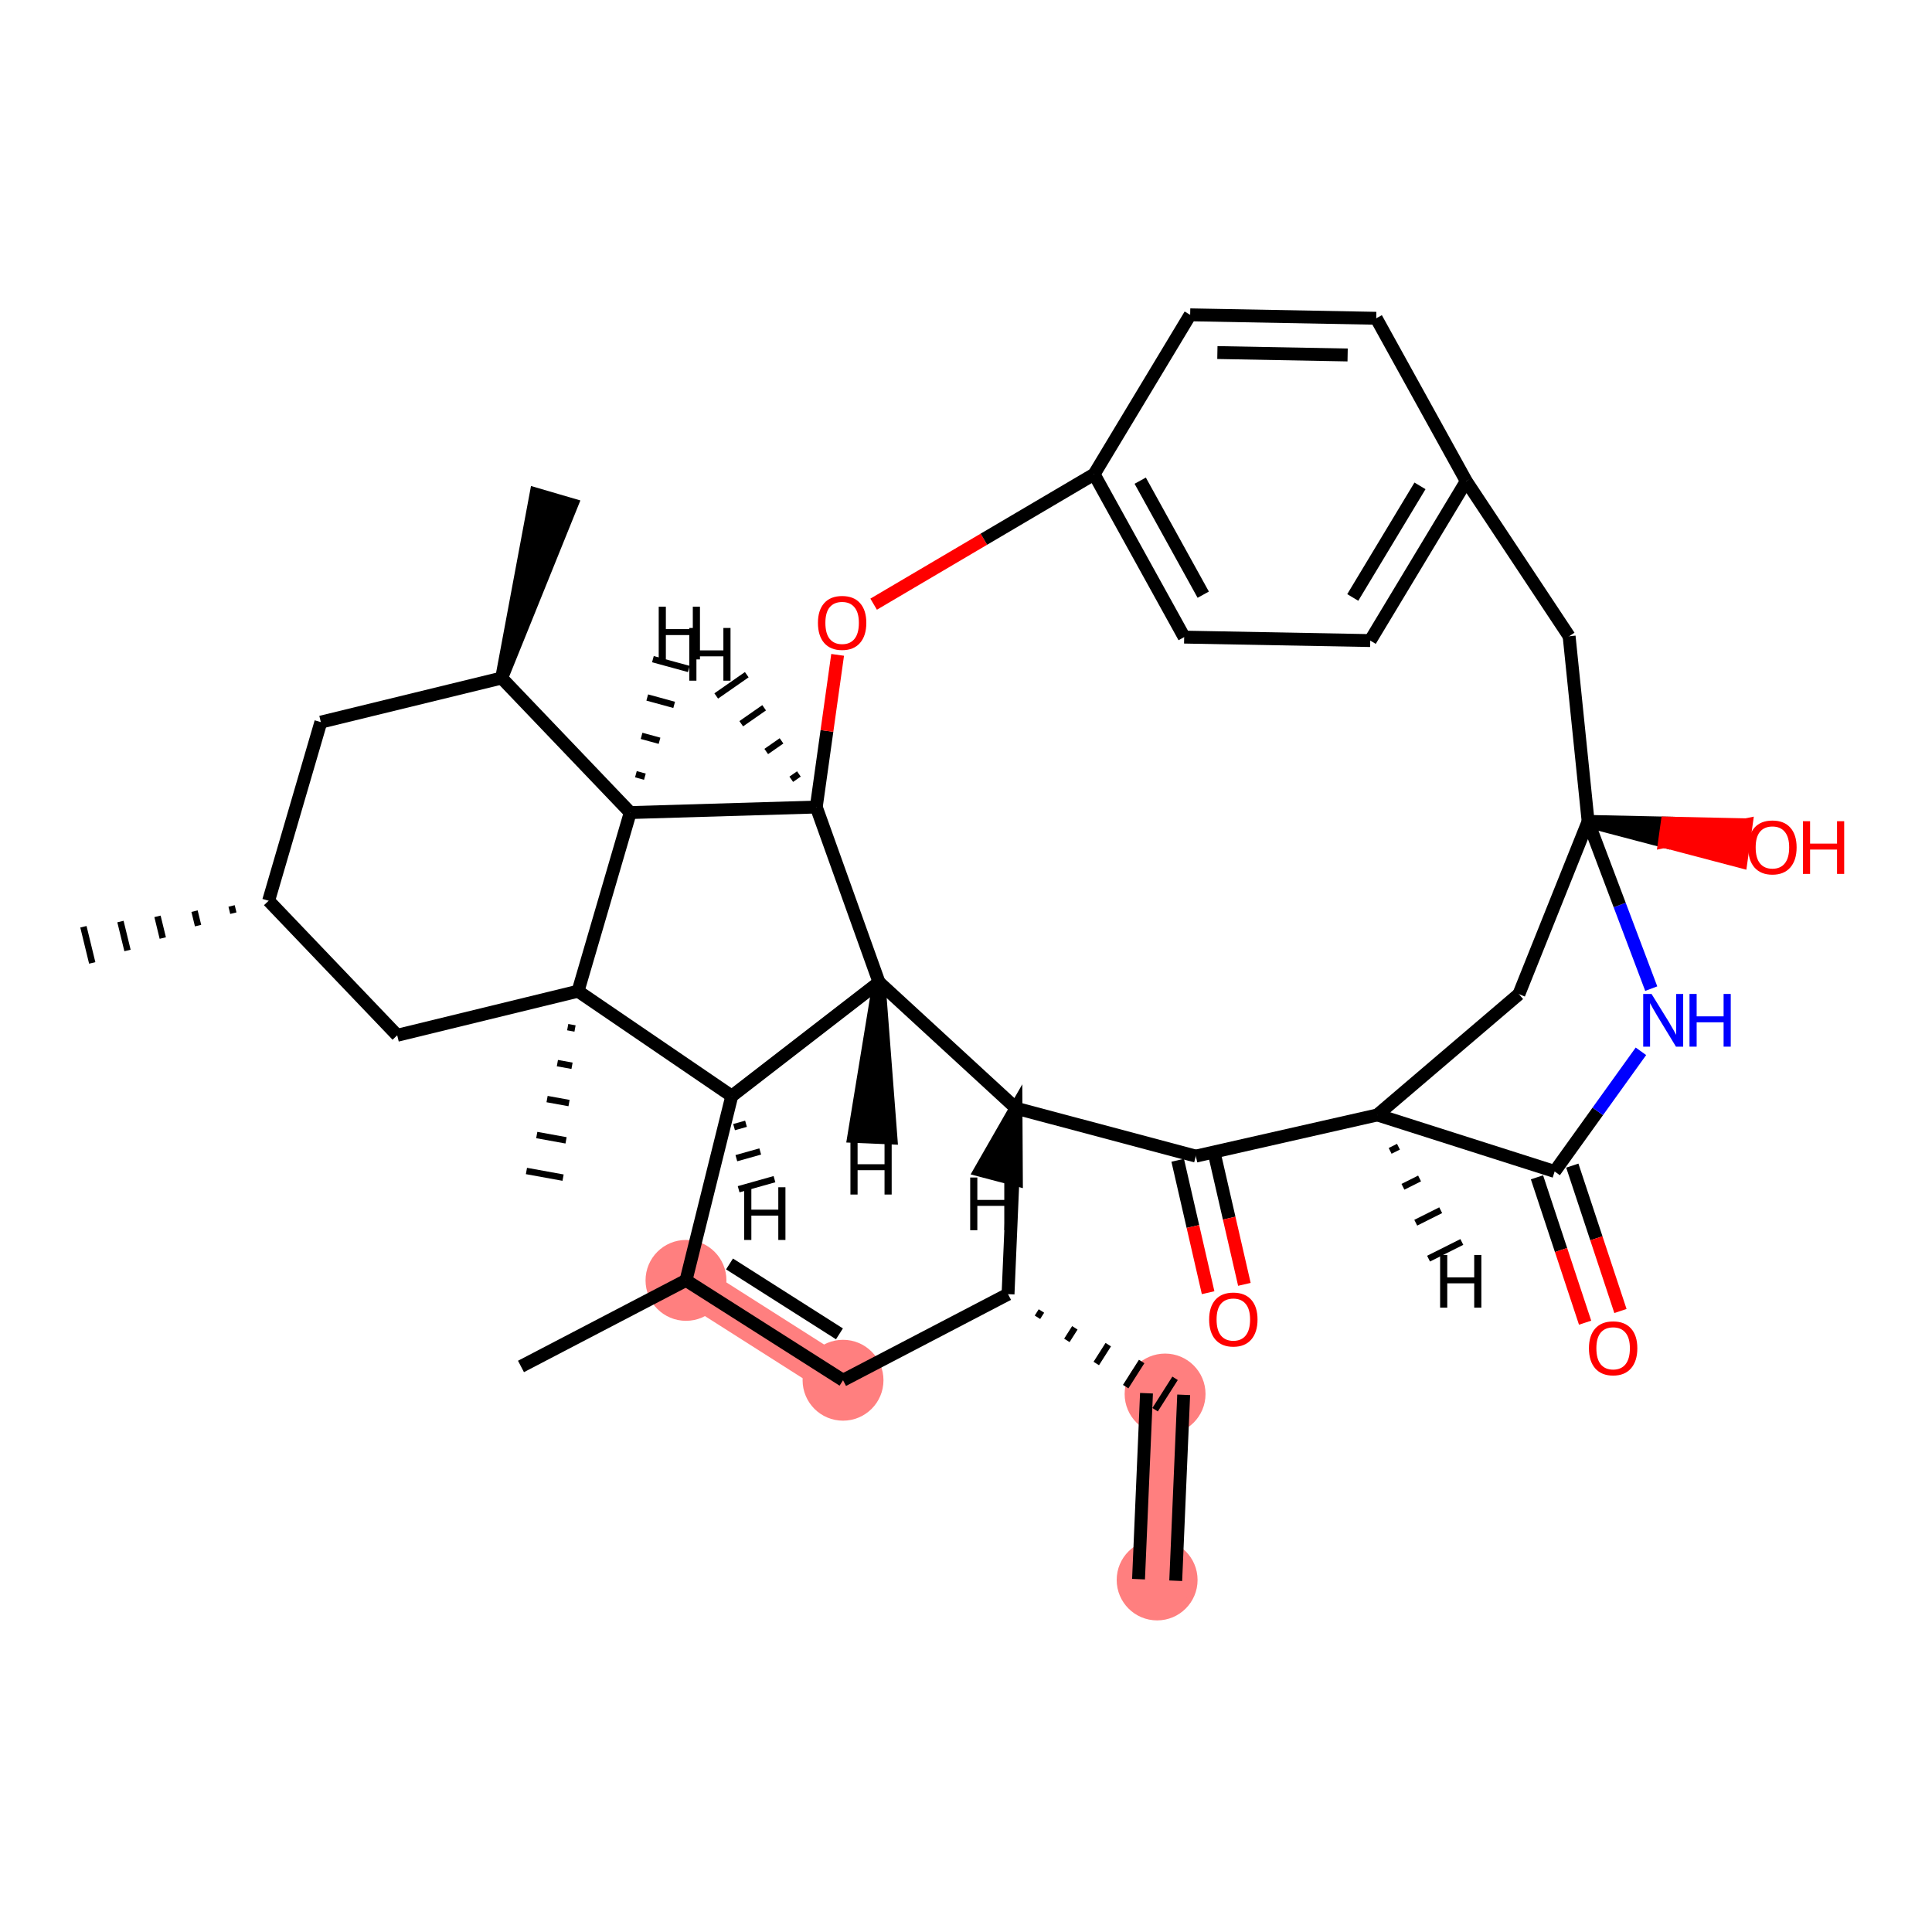 <?xml version='1.0' encoding='iso-8859-1'?>
<svg version='1.1' baseProfile='full'
              xmlns='http://www.w3.org/2000/svg'
                      xmlns:rdkit='http://www.rdkit.org/xml'
                      xmlns:xlink='http://www.w3.org/1999/xlink'
                  xml:space='preserve'
width='300px' height='300px' viewBox='0 0 300 300'>
<!-- END OF HEADER -->
<rect style='opacity:1.0;fill:#FFFFFF;stroke:none' width='300' height='300' x='0' y='0'> </rect>
<rect style='opacity:1.0;fill:#FFFFFF;stroke:none' width='300' height='300' x='0' y='0'> </rect>
<path d='M 179.678,245.335 L 180.914,216.463' style='fill:none;fill-rule:evenodd;stroke:#FF7F7F;stroke-width:6.2px;stroke-linecap:butt;stroke-linejoin:miter;stroke-opacity:1' />
<path d='M 130.906,214.323 L 106.52,198.817' style='fill:none;fill-rule:evenodd;stroke:#FF7F7F;stroke-width:6.2px;stroke-linecap:butt;stroke-linejoin:miter;stroke-opacity:1' />
<ellipse cx='179.678' cy='245.335' rx='5.78' ry='5.78'  style='fill:#FF7F7F;fill-rule:evenodd;stroke:#FF7F7F;stroke-width:1.0px;stroke-linecap:butt;stroke-linejoin:miter;stroke-opacity:1' />
<ellipse cx='180.914' cy='216.463' rx='5.78' ry='5.78'  style='fill:#FF7F7F;fill-rule:evenodd;stroke:#FF7F7F;stroke-width:1.0px;stroke-linecap:butt;stroke-linejoin:miter;stroke-opacity:1' />
<ellipse cx='130.906' cy='214.323' rx='5.78' ry='5.78'  style='fill:#FF7F7F;fill-rule:evenodd;stroke:#FF7F7F;stroke-width:1.0px;stroke-linecap:butt;stroke-linejoin:miter;stroke-opacity:1' />
<ellipse cx='106.52' cy='198.817' rx='5.78' ry='5.78'  style='fill:#FF7F7F;fill-rule:evenodd;stroke:#FF7F7F;stroke-width:1.0px;stroke-linecap:butt;stroke-linejoin:miter;stroke-opacity:1' />
<path class='bond-0 atom-0 atom-1' d='M 182.566,245.458 L 183.801,216.586' style='fill:none;fill-rule:evenodd;stroke:#000000;stroke-width:2.0px;stroke-linecap:butt;stroke-linejoin:miter;stroke-opacity:1' />
<path class='bond-0 atom-0 atom-1' d='M 176.791,245.211 L 178.027,216.339' style='fill:none;fill-rule:evenodd;stroke:#000000;stroke-width:2.0px;stroke-linecap:butt;stroke-linejoin:miter;stroke-opacity:1' />
<path class='bond-1 atom-2 atom-1' d='M 161.095,204.546 L 161.715,203.57' style='fill:none;fill-rule:evenodd;stroke:#000000;stroke-width:1.0px;stroke-linecap:butt;stroke-linejoin:miter;stroke-opacity:1' />
<path class='bond-1 atom-2 atom-1' d='M 165.662,208.135 L 166.902,206.184' style='fill:none;fill-rule:evenodd;stroke:#000000;stroke-width:1.0px;stroke-linecap:butt;stroke-linejoin:miter;stroke-opacity:1' />
<path class='bond-1 atom-2 atom-1' d='M 170.229,211.724 L 172.09,208.797' style='fill:none;fill-rule:evenodd;stroke:#000000;stroke-width:1.0px;stroke-linecap:butt;stroke-linejoin:miter;stroke-opacity:1' />
<path class='bond-1 atom-2 atom-1' d='M 174.796,215.313 L 177.277,211.411' style='fill:none;fill-rule:evenodd;stroke:#000000;stroke-width:1.0px;stroke-linecap:butt;stroke-linejoin:miter;stroke-opacity:1' />
<path class='bond-1 atom-2 atom-1' d='M 179.363,218.901 L 182.465,214.024' style='fill:none;fill-rule:evenodd;stroke:#000000;stroke-width:1.0px;stroke-linecap:butt;stroke-linejoin:miter;stroke-opacity:1' />
<path class='bond-2 atom-2 atom-3' d='M 156.528,200.957 L 130.906,214.323' style='fill:none;fill-rule:evenodd;stroke:#000000;stroke-width:2.0px;stroke-linecap:butt;stroke-linejoin:miter;stroke-opacity:1' />
<path class='bond-35 atom-26 atom-2' d='M 157.763,172.085 L 156.528,200.957' style='fill:none;fill-rule:evenodd;stroke:#000000;stroke-width:2.0px;stroke-linecap:butt;stroke-linejoin:miter;stroke-opacity:1' />
<path class='bond-3 atom-3 atom-4' d='M 130.906,214.323 L 106.52,198.817' style='fill:none;fill-rule:evenodd;stroke:#000000;stroke-width:2.0px;stroke-linecap:butt;stroke-linejoin:miter;stroke-opacity:1' />
<path class='bond-3 atom-3 atom-4' d='M 130.349,207.12 L 113.279,196.266' style='fill:none;fill-rule:evenodd;stroke:#000000;stroke-width:2.0px;stroke-linecap:butt;stroke-linejoin:miter;stroke-opacity:1' />
<path class='bond-4 atom-4 atom-5' d='M 106.52,198.817 L 80.898,212.183' style='fill:none;fill-rule:evenodd;stroke:#000000;stroke-width:2.0px;stroke-linecap:butt;stroke-linejoin:miter;stroke-opacity:1' />
<path class='bond-5 atom-4 atom-6' d='M 106.52,198.817 L 113.629,170.196' style='fill:none;fill-rule:evenodd;stroke:#000000;stroke-width:2.0px;stroke-linecap:butt;stroke-linejoin:miter;stroke-opacity:1' />
<path class='bond-6 atom-6 atom-7' d='M 113.629,170.196 L 136.493,152.523' style='fill:none;fill-rule:evenodd;stroke:#000000;stroke-width:2.0px;stroke-linecap:butt;stroke-linejoin:miter;stroke-opacity:1' />
<path class='bond-37 atom-34 atom-6' d='M 89.755,153.913 L 113.629,170.196' style='fill:none;fill-rule:evenodd;stroke:#000000;stroke-width:2.0px;stroke-linecap:butt;stroke-linejoin:miter;stroke-opacity:1' />
<path class='bond-41 atom-6 atom-36' d='M 113.984,175.019 L 115.839,174.498' style='fill:none;fill-rule:evenodd;stroke:#000000;stroke-width:1.0px;stroke-linecap:butt;stroke-linejoin:miter;stroke-opacity:1' />
<path class='bond-41 atom-6 atom-36' d='M 114.34,179.842 L 118.049,178.799' style='fill:none;fill-rule:evenodd;stroke:#000000;stroke-width:1.0px;stroke-linecap:butt;stroke-linejoin:miter;stroke-opacity:1' />
<path class='bond-41 atom-6 atom-36' d='M 114.695,184.665 L 120.259,183.1' style='fill:none;fill-rule:evenodd;stroke:#000000;stroke-width:1.0px;stroke-linecap:butt;stroke-linejoin:miter;stroke-opacity:1' />
<path class='bond-7 atom-7 atom-8' d='M 136.493,152.523 L 126.749,125.316' style='fill:none;fill-rule:evenodd;stroke:#000000;stroke-width:2.0px;stroke-linecap:butt;stroke-linejoin:miter;stroke-opacity:1' />
<path class='bond-38 atom-26 atom-7' d='M 157.763,172.085 L 136.493,152.523' style='fill:none;fill-rule:evenodd;stroke:#000000;stroke-width:2.0px;stroke-linecap:butt;stroke-linejoin:miter;stroke-opacity:1' />
<path class='bond-42 atom-7 atom-37' d='M 136.493,152.523 L 132.576,176.457 L 138.35,176.704 Z' style='fill:#000000;fill-rule:evenodd;fill-opacity:1;stroke:#000000;stroke-width:2.0px;stroke-linecap:butt;stroke-linejoin:miter;stroke-opacity:1;' />
<path class='bond-8 atom-8 atom-9' d='M 126.749,125.316 L 128.407,113.501' style='fill:none;fill-rule:evenodd;stroke:#000000;stroke-width:2.0px;stroke-linecap:butt;stroke-linejoin:miter;stroke-opacity:1' />
<path class='bond-8 atom-8 atom-9' d='M 128.407,113.501 L 130.066,101.686' style='fill:none;fill-rule:evenodd;stroke:#FF0000;stroke-width:2.0px;stroke-linecap:butt;stroke-linejoin:miter;stroke-opacity:1' />
<path class='bond-26 atom-8 atom-27' d='M 126.749,125.316 L 97.864,126.176' style='fill:none;fill-rule:evenodd;stroke:#000000;stroke-width:2.0px;stroke-linecap:butt;stroke-linejoin:miter;stroke-opacity:1' />
<path class='bond-43 atom-8 atom-38' d='M 124.051,120.179 L 122.866,121.004' style='fill:none;fill-rule:evenodd;stroke:#000000;stroke-width:1.0px;stroke-linecap:butt;stroke-linejoin:miter;stroke-opacity:1' />
<path class='bond-43 atom-8 atom-38' d='M 121.354,115.041 L 118.982,116.693' style='fill:none;fill-rule:evenodd;stroke:#000000;stroke-width:1.0px;stroke-linecap:butt;stroke-linejoin:miter;stroke-opacity:1' />
<path class='bond-43 atom-8 atom-38' d='M 118.656,109.903 L 115.099,112.381' style='fill:none;fill-rule:evenodd;stroke:#000000;stroke-width:1.0px;stroke-linecap:butt;stroke-linejoin:miter;stroke-opacity:1' />
<path class='bond-43 atom-8 atom-38' d='M 115.958,104.766 L 111.215,108.069' style='fill:none;fill-rule:evenodd;stroke:#000000;stroke-width:1.0px;stroke-linecap:butt;stroke-linejoin:miter;stroke-opacity:1' />
<path class='bond-9 atom-9 atom-10' d='M 135.658,93.815 L 152.777,83.727' style='fill:none;fill-rule:evenodd;stroke:#FF0000;stroke-width:2.0px;stroke-linecap:butt;stroke-linejoin:miter;stroke-opacity:1' />
<path class='bond-9 atom-9 atom-10' d='M 152.777,83.727 L 169.895,73.639' style='fill:none;fill-rule:evenodd;stroke:#000000;stroke-width:2.0px;stroke-linecap:butt;stroke-linejoin:miter;stroke-opacity:1' />
<path class='bond-10 atom-10 atom-11' d='M 169.895,73.639 L 183.877,98.93' style='fill:none;fill-rule:evenodd;stroke:#000000;stroke-width:2.0px;stroke-linecap:butt;stroke-linejoin:miter;stroke-opacity:1' />
<path class='bond-10 atom-10 atom-11' d='M 177.051,74.637 L 186.838,92.341' style='fill:none;fill-rule:evenodd;stroke:#000000;stroke-width:2.0px;stroke-linecap:butt;stroke-linejoin:miter;stroke-opacity:1' />
<path class='bond-39 atom-15 atom-10' d='M 184.808,48.886 L 169.895,73.639' style='fill:none;fill-rule:evenodd;stroke:#000000;stroke-width:2.0px;stroke-linecap:butt;stroke-linejoin:miter;stroke-opacity:1' />
<path class='bond-11 atom-11 atom-12' d='M 183.877,98.93 L 212.77,99.468' style='fill:none;fill-rule:evenodd;stroke:#000000;stroke-width:2.0px;stroke-linecap:butt;stroke-linejoin:miter;stroke-opacity:1' />
<path class='bond-12 atom-12 atom-13' d='M 212.77,99.468 L 227.682,74.714' style='fill:none;fill-rule:evenodd;stroke:#000000;stroke-width:2.0px;stroke-linecap:butt;stroke-linejoin:miter;stroke-opacity:1' />
<path class='bond-12 atom-12 atom-13' d='M 210.056,92.772 L 220.495,75.445' style='fill:none;fill-rule:evenodd;stroke:#000000;stroke-width:2.0px;stroke-linecap:butt;stroke-linejoin:miter;stroke-opacity:1' />
<path class='bond-13 atom-13 atom-14' d='M 227.682,74.714 L 213.701,49.423' style='fill:none;fill-rule:evenodd;stroke:#000000;stroke-width:2.0px;stroke-linecap:butt;stroke-linejoin:miter;stroke-opacity:1' />
<path class='bond-15 atom-13 atom-16' d='M 227.682,74.714 L 243.653,98.798' style='fill:none;fill-rule:evenodd;stroke:#000000;stroke-width:2.0px;stroke-linecap:butt;stroke-linejoin:miter;stroke-opacity:1' />
<path class='bond-14 atom-14 atom-15' d='M 213.701,49.423 L 184.808,48.886' style='fill:none;fill-rule:evenodd;stroke:#000000;stroke-width:2.0px;stroke-linecap:butt;stroke-linejoin:miter;stroke-opacity:1' />
<path class='bond-14 atom-14 atom-15' d='M 209.259,55.121 L 189.034,54.745' style='fill:none;fill-rule:evenodd;stroke:#000000;stroke-width:2.0px;stroke-linecap:butt;stroke-linejoin:miter;stroke-opacity:1' />
<path class='bond-16 atom-16 atom-17' d='M 243.653,98.798 L 246.602,127.546' style='fill:none;fill-rule:evenodd;stroke:#000000;stroke-width:2.0px;stroke-linecap:butt;stroke-linejoin:miter;stroke-opacity:1' />
<path class='bond-17 atom-17 atom-18' d='M 246.602,127.546 L 258.471,130.67 L 258.873,127.809 Z' style='fill:#000000;fill-rule:evenodd;fill-opacity:1;stroke:#000000;stroke-width:2.0px;stroke-linecap:butt;stroke-linejoin:miter;stroke-opacity:1;' />
<path class='bond-17 atom-17 atom-18' d='M 258.471,130.67 L 271.143,128.072 L 270.34,133.795 Z' style='fill:#FF0000;fill-rule:evenodd;fill-opacity:1;stroke:#FF0000;stroke-width:2.0px;stroke-linecap:butt;stroke-linejoin:miter;stroke-opacity:1;' />
<path class='bond-17 atom-17 atom-18' d='M 258.471,130.67 L 258.873,127.809 L 271.143,128.072 Z' style='fill:#FF0000;fill-rule:evenodd;fill-opacity:1;stroke:#FF0000;stroke-width:2.0px;stroke-linecap:butt;stroke-linejoin:miter;stroke-opacity:1;' />
<path class='bond-18 atom-17 atom-19' d='M 246.602,127.546 L 235.854,154.371' style='fill:none;fill-rule:evenodd;stroke:#000000;stroke-width:2.0px;stroke-linecap:butt;stroke-linejoin:miter;stroke-opacity:1' />
<path class='bond-40 atom-23 atom-17' d='M 256.404,153.515 L 251.503,140.53' style='fill:none;fill-rule:evenodd;stroke:#0000FF;stroke-width:2.0px;stroke-linecap:butt;stroke-linejoin:miter;stroke-opacity:1' />
<path class='bond-40 atom-23 atom-17' d='M 251.503,140.53 L 246.602,127.546' style='fill:none;fill-rule:evenodd;stroke:#000000;stroke-width:2.0px;stroke-linecap:butt;stroke-linejoin:miter;stroke-opacity:1' />
<path class='bond-19 atom-19 atom-20' d='M 235.854,154.371 L 213.871,173.129' style='fill:none;fill-rule:evenodd;stroke:#000000;stroke-width:2.0px;stroke-linecap:butt;stroke-linejoin:miter;stroke-opacity:1' />
<path class='bond-20 atom-20 atom-21' d='M 213.871,173.129 L 241.404,181.905' style='fill:none;fill-rule:evenodd;stroke:#000000;stroke-width:2.0px;stroke-linecap:butt;stroke-linejoin:miter;stroke-opacity:1' />
<path class='bond-23 atom-20 atom-24' d='M 213.871,173.129 L 185.688,179.521' style='fill:none;fill-rule:evenodd;stroke:#000000;stroke-width:2.0px;stroke-linecap:butt;stroke-linejoin:miter;stroke-opacity:1' />
<path class='bond-44 atom-20 atom-39' d='M 215.859,178.707 L 217.151,178.06' style='fill:none;fill-rule:evenodd;stroke:#000000;stroke-width:1.0px;stroke-linecap:butt;stroke-linejoin:miter;stroke-opacity:1' />
<path class='bond-44 atom-20 atom-39' d='M 217.848,184.286 L 220.431,182.991' style='fill:none;fill-rule:evenodd;stroke:#000000;stroke-width:1.0px;stroke-linecap:butt;stroke-linejoin:miter;stroke-opacity:1' />
<path class='bond-44 atom-20 atom-39' d='M 219.837,189.864 L 223.712,187.921' style='fill:none;fill-rule:evenodd;stroke:#000000;stroke-width:1.0px;stroke-linecap:butt;stroke-linejoin:miter;stroke-opacity:1' />
<path class='bond-44 atom-20 atom-39' d='M 221.825,195.443 L 226.992,192.852' style='fill:none;fill-rule:evenodd;stroke:#000000;stroke-width:1.0px;stroke-linecap:butt;stroke-linejoin:miter;stroke-opacity:1' />
<path class='bond-21 atom-21 atom-22' d='M 238.661,182.814 L 242.398,194.1' style='fill:none;fill-rule:evenodd;stroke:#000000;stroke-width:2.0px;stroke-linecap:butt;stroke-linejoin:miter;stroke-opacity:1' />
<path class='bond-21 atom-21 atom-22' d='M 242.398,194.1 L 246.134,205.387' style='fill:none;fill-rule:evenodd;stroke:#FF0000;stroke-width:2.0px;stroke-linecap:butt;stroke-linejoin:miter;stroke-opacity:1' />
<path class='bond-21 atom-21 atom-22' d='M 244.148,180.997 L 247.884,192.284' style='fill:none;fill-rule:evenodd;stroke:#000000;stroke-width:2.0px;stroke-linecap:butt;stroke-linejoin:miter;stroke-opacity:1' />
<path class='bond-21 atom-21 atom-22' d='M 247.884,192.284 L 251.621,203.57' style='fill:none;fill-rule:evenodd;stroke:#FF0000;stroke-width:2.0px;stroke-linecap:butt;stroke-linejoin:miter;stroke-opacity:1' />
<path class='bond-22 atom-21 atom-23' d='M 241.404,181.905 L 248.103,172.576' style='fill:none;fill-rule:evenodd;stroke:#000000;stroke-width:2.0px;stroke-linecap:butt;stroke-linejoin:miter;stroke-opacity:1' />
<path class='bond-22 atom-21 atom-23' d='M 248.103,172.576 L 254.803,163.246' style='fill:none;fill-rule:evenodd;stroke:#0000FF;stroke-width:2.0px;stroke-linecap:butt;stroke-linejoin:miter;stroke-opacity:1' />
<path class='bond-24 atom-24 atom-25' d='M 182.872,180.168 L 185.233,190.448' style='fill:none;fill-rule:evenodd;stroke:#000000;stroke-width:2.0px;stroke-linecap:butt;stroke-linejoin:miter;stroke-opacity:1' />
<path class='bond-24 atom-24 atom-25' d='M 185.233,190.448 L 187.595,200.728' style='fill:none;fill-rule:evenodd;stroke:#FF0000;stroke-width:2.0px;stroke-linecap:butt;stroke-linejoin:miter;stroke-opacity:1' />
<path class='bond-24 atom-24 atom-25' d='M 188.505,178.874 L 190.866,189.154' style='fill:none;fill-rule:evenodd;stroke:#000000;stroke-width:2.0px;stroke-linecap:butt;stroke-linejoin:miter;stroke-opacity:1' />
<path class='bond-24 atom-24 atom-25' d='M 190.866,189.154 L 193.228,199.434' style='fill:none;fill-rule:evenodd;stroke:#FF0000;stroke-width:2.0px;stroke-linecap:butt;stroke-linejoin:miter;stroke-opacity:1' />
<path class='bond-25 atom-24 atom-26' d='M 185.688,179.521 L 157.763,172.085' style='fill:none;fill-rule:evenodd;stroke:#000000;stroke-width:2.0px;stroke-linecap:butt;stroke-linejoin:miter;stroke-opacity:1' />
<path class='bond-45 atom-26 atom-40' d='M 157.763,172.085 L 152.236,181.724 L 157.825,183.196 Z' style='fill:#000000;fill-rule:evenodd;fill-opacity:1;stroke:#000000;stroke-width:2.0px;stroke-linecap:butt;stroke-linejoin:miter;stroke-opacity:1;' />
<path class='bond-27 atom-27 atom-28' d='M 97.864,126.176 L 77.897,105.284' style='fill:none;fill-rule:evenodd;stroke:#000000;stroke-width:2.0px;stroke-linecap:butt;stroke-linejoin:miter;stroke-opacity:1' />
<path class='bond-36 atom-34 atom-27' d='M 89.755,153.913 L 97.864,126.176' style='fill:none;fill-rule:evenodd;stroke:#000000;stroke-width:2.0px;stroke-linecap:butt;stroke-linejoin:miter;stroke-opacity:1' />
<path class='bond-46 atom-27 atom-41' d='M 100.137,120.601 L 98.743,120.22' style='fill:none;fill-rule:evenodd;stroke:#000000;stroke-width:1.0px;stroke-linecap:butt;stroke-linejoin:miter;stroke-opacity:1' />
<path class='bond-46 atom-27 atom-41' d='M 102.411,115.027 L 99.623,114.264' style='fill:none;fill-rule:evenodd;stroke:#000000;stroke-width:1.0px;stroke-linecap:butt;stroke-linejoin:miter;stroke-opacity:1' />
<path class='bond-46 atom-27 atom-41' d='M 104.684,109.452 L 100.503,108.309' style='fill:none;fill-rule:evenodd;stroke:#000000;stroke-width:1.0px;stroke-linecap:butt;stroke-linejoin:miter;stroke-opacity:1' />
<path class='bond-46 atom-27 atom-41' d='M 106.958,103.877 L 101.383,102.353' style='fill:none;fill-rule:evenodd;stroke:#000000;stroke-width:1.0px;stroke-linecap:butt;stroke-linejoin:miter;stroke-opacity:1' />
<path class='bond-28 atom-28 atom-29' d='M 77.897,105.284 L 88.78,78.358 L 83.232,76.736 Z' style='fill:#000000;fill-rule:evenodd;fill-opacity:1;stroke:#000000;stroke-width:2.0px;stroke-linecap:butt;stroke-linejoin:miter;stroke-opacity:1;' />
<path class='bond-29 atom-28 atom-30' d='M 77.897,105.284 L 49.821,112.13' style='fill:none;fill-rule:evenodd;stroke:#000000;stroke-width:2.0px;stroke-linecap:butt;stroke-linejoin:miter;stroke-opacity:1' />
<path class='bond-30 atom-30 atom-31' d='M 49.821,112.13 L 41.712,139.868' style='fill:none;fill-rule:evenodd;stroke:#000000;stroke-width:2.0px;stroke-linecap:butt;stroke-linejoin:miter;stroke-opacity:1' />
<path class='bond-31 atom-31 atom-32' d='M 35.96,140.675 L 36.234,141.798' style='fill:none;fill-rule:evenodd;stroke:#000000;stroke-width:1.0px;stroke-linecap:butt;stroke-linejoin:miter;stroke-opacity:1' />
<path class='bond-31 atom-31 atom-32' d='M 30.208,141.483 L 30.756,143.729' style='fill:none;fill-rule:evenodd;stroke:#000000;stroke-width:1.0px;stroke-linecap:butt;stroke-linejoin:miter;stroke-opacity:1' />
<path class='bond-31 atom-31 atom-32' d='M 24.456,142.291 L 25.277,145.66' style='fill:none;fill-rule:evenodd;stroke:#000000;stroke-width:1.0px;stroke-linecap:butt;stroke-linejoin:miter;stroke-opacity:1' />
<path class='bond-31 atom-31 atom-32' d='M 18.704,143.098 L 19.799,147.59' style='fill:none;fill-rule:evenodd;stroke:#000000;stroke-width:1.0px;stroke-linecap:butt;stroke-linejoin:miter;stroke-opacity:1' />
<path class='bond-31 atom-31 atom-32' d='M 12.952,143.906 L 14.321,149.521' style='fill:none;fill-rule:evenodd;stroke:#000000;stroke-width:1.0px;stroke-linecap:butt;stroke-linejoin:miter;stroke-opacity:1' />
<path class='bond-32 atom-31 atom-33' d='M 41.712,139.868 L 61.679,160.759' style='fill:none;fill-rule:evenodd;stroke:#000000;stroke-width:2.0px;stroke-linecap:butt;stroke-linejoin:miter;stroke-opacity:1' />
<path class='bond-33 atom-33 atom-34' d='M 61.679,160.759 L 89.755,153.913' style='fill:none;fill-rule:evenodd;stroke:#000000;stroke-width:2.0px;stroke-linecap:butt;stroke-linejoin:miter;stroke-opacity:1' />
<path class='bond-34 atom-34 atom-35' d='M 88.153,159.496 L 89.29,159.703' style='fill:none;fill-rule:evenodd;stroke:#000000;stroke-width:1.0px;stroke-linecap:butt;stroke-linejoin:miter;stroke-opacity:1' />
<path class='bond-34 atom-34 atom-35' d='M 86.551,165.08 L 88.826,165.493' style='fill:none;fill-rule:evenodd;stroke:#000000;stroke-width:1.0px;stroke-linecap:butt;stroke-linejoin:miter;stroke-opacity:1' />
<path class='bond-34 atom-34 atom-35' d='M 84.95,170.663 L 88.361,171.283' style='fill:none;fill-rule:evenodd;stroke:#000000;stroke-width:1.0px;stroke-linecap:butt;stroke-linejoin:miter;stroke-opacity:1' />
<path class='bond-34 atom-34 atom-35' d='M 83.348,176.246 L 87.897,177.073' style='fill:none;fill-rule:evenodd;stroke:#000000;stroke-width:1.0px;stroke-linecap:butt;stroke-linejoin:miter;stroke-opacity:1' />
<path class='bond-34 atom-34 atom-35' d='M 81.746,181.829 L 87.433,182.862' style='fill:none;fill-rule:evenodd;stroke:#000000;stroke-width:1.0px;stroke-linecap:butt;stroke-linejoin:miter;stroke-opacity:1' />
<path  class='atom-9' d='M 127.009 96.722
Q 127.009 94.757, 127.98 93.658
Q 128.951 92.56, 130.766 92.56
Q 132.58 92.56, 133.551 93.658
Q 134.522 94.757, 134.522 96.722
Q 134.522 98.71, 133.54 99.843
Q 132.557 100.964, 130.766 100.964
Q 128.962 100.964, 127.98 99.843
Q 127.009 98.721, 127.009 96.722
M 130.766 100.039
Q 132.014 100.039, 132.684 99.207
Q 133.366 98.363, 133.366 96.722
Q 133.366 95.115, 132.684 94.306
Q 132.014 93.485, 130.766 93.485
Q 129.517 93.485, 128.835 94.294
Q 128.165 95.103, 128.165 96.722
Q 128.165 98.375, 128.835 99.207
Q 129.517 100.039, 130.766 100.039
' fill='#FF0000'/>
<path  class='atom-18' d='M 271.464 131.585
Q 271.464 129.62, 272.435 128.522
Q 273.406 127.424, 275.22 127.424
Q 277.035 127.424, 278.006 128.522
Q 278.977 129.62, 278.977 131.585
Q 278.977 133.573, 277.995 134.706
Q 277.012 135.827, 275.22 135.827
Q 273.417 135.827, 272.435 134.706
Q 271.464 133.585, 271.464 131.585
M 275.22 134.903
Q 276.469 134.903, 277.139 134.07
Q 277.821 133.226, 277.821 131.585
Q 277.821 129.978, 277.139 129.169
Q 276.469 128.348, 275.22 128.348
Q 273.972 128.348, 273.29 129.158
Q 272.62 129.967, 272.62 131.585
Q 272.62 133.238, 273.29 134.07
Q 273.972 134.903, 275.22 134.903
' fill='#FF0000'/>
<path  class='atom-18' d='M 279.96 127.516
L 281.069 127.516
L 281.069 130.996
L 285.254 130.996
L 285.254 127.516
L 286.364 127.516
L 286.364 135.7
L 285.254 135.7
L 285.254 131.92
L 281.069 131.92
L 281.069 135.7
L 279.96 135.7
L 279.96 127.516
' fill='#FF0000'/>
<path  class='atom-22' d='M 246.73 209.362
Q 246.73 207.397, 247.701 206.299
Q 248.672 205.201, 250.487 205.201
Q 252.302 205.201, 253.273 206.299
Q 254.244 207.397, 254.244 209.362
Q 254.244 211.351, 253.261 212.483
Q 252.279 213.605, 250.487 213.605
Q 248.684 213.605, 247.701 212.483
Q 246.73 211.362, 246.73 209.362
M 250.487 212.68
Q 251.736 212.68, 252.406 211.848
Q 253.088 211.004, 253.088 209.362
Q 253.088 207.756, 252.406 206.947
Q 251.736 206.126, 250.487 206.126
Q 249.239 206.126, 248.557 206.935
Q 247.886 207.744, 247.886 209.362
Q 247.886 211.015, 248.557 211.848
Q 249.239 212.68, 250.487 212.68
' fill='#FF0000'/>
<path  class='atom-23' d='M 256.451 154.34
L 259.132 158.675
Q 259.398 159.102, 259.826 159.877
Q 260.254 160.651, 260.277 160.698
L 260.277 154.34
L 261.363 154.34
L 261.363 162.524
L 260.242 162.524
L 257.364 157.785
Q 257.029 157.23, 256.67 156.594
Q 256.324 155.958, 256.22 155.762
L 256.22 162.524
L 255.156 162.524
L 255.156 154.34
L 256.451 154.34
' fill='#0000FF'/>
<path  class='atom-23' d='M 262.346 154.34
L 263.456 154.34
L 263.456 157.819
L 267.64 157.819
L 267.64 154.34
L 268.75 154.34
L 268.75 162.524
L 267.64 162.524
L 267.64 158.744
L 263.456 158.744
L 263.456 162.524
L 262.346 162.524
L 262.346 154.34
' fill='#0000FF'/>
<path  class='atom-25' d='M 187.755 204.893
Q 187.755 202.928, 188.726 201.83
Q 189.697 200.731, 191.511 200.731
Q 193.326 200.731, 194.297 201.83
Q 195.268 202.928, 195.268 204.893
Q 195.268 206.881, 194.286 208.014
Q 193.303 209.135, 191.511 209.135
Q 189.708 209.135, 188.726 208.014
Q 187.755 206.893, 187.755 204.893
M 191.511 208.21
Q 192.76 208.21, 193.43 207.378
Q 194.112 206.534, 194.112 204.893
Q 194.112 203.286, 193.43 202.477
Q 192.76 201.656, 191.511 201.656
Q 190.263 201.656, 189.581 202.465
Q 188.911 203.274, 188.911 204.893
Q 188.911 206.546, 189.581 207.378
Q 190.263 208.21, 191.511 208.21
' fill='#FF0000'/>
<path  class='atom-36' d='M 115.559 184.357
L 116.669 184.357
L 116.669 187.836
L 120.854 187.836
L 120.854 184.357
L 121.963 184.357
L 121.963 192.541
L 120.854 192.541
L 120.854 188.761
L 116.669 188.761
L 116.669 192.541
L 115.559 192.541
L 115.559 184.357
' fill='#000000'/>
<path  class='atom-37' d='M 132.055 177.303
L 133.165 177.303
L 133.165 180.782
L 137.349 180.782
L 137.349 177.303
L 138.459 177.303
L 138.459 185.487
L 137.349 185.487
L 137.349 181.707
L 133.165 181.707
L 133.165 185.487
L 132.055 185.487
L 132.055 177.303
' fill='#000000'/>
<path  class='atom-38' d='M 107.032 97.511
L 108.141 97.511
L 108.141 100.99
L 112.326 100.99
L 112.326 97.511
L 113.435 97.511
L 113.435 105.695
L 112.326 105.695
L 112.326 101.915
L 108.141 101.915
L 108.141 105.695
L 107.032 105.695
L 107.032 97.511
' fill='#000000'/>
<path  class='atom-39' d='M 223.62 194.87
L 224.73 194.87
L 224.73 198.349
L 228.915 198.349
L 228.915 194.87
L 230.024 194.87
L 230.024 203.054
L 228.915 203.054
L 228.915 199.274
L 224.73 199.274
L 224.73 203.054
L 223.62 203.054
L 223.62 194.87
' fill='#000000'/>
<path  class='atom-40' d='M 150.65 182.844
L 151.76 182.844
L 151.76 186.324
L 155.944 186.324
L 155.944 182.844
L 157.054 182.844
L 157.054 191.028
L 155.944 191.028
L 155.944 187.248
L 151.76 187.248
L 151.76 191.028
L 150.65 191.028
L 150.65 182.844
' fill='#000000'/>
<path  class='atom-41' d='M 102.285 94.209
L 103.394 94.209
L 103.394 97.688
L 107.579 97.688
L 107.579 94.209
L 108.689 94.209
L 108.689 102.393
L 107.579 102.393
L 107.579 98.613
L 103.394 98.613
L 103.394 102.393
L 102.285 102.393
L 102.285 94.209
' fill='#000000'/>
</svg>
